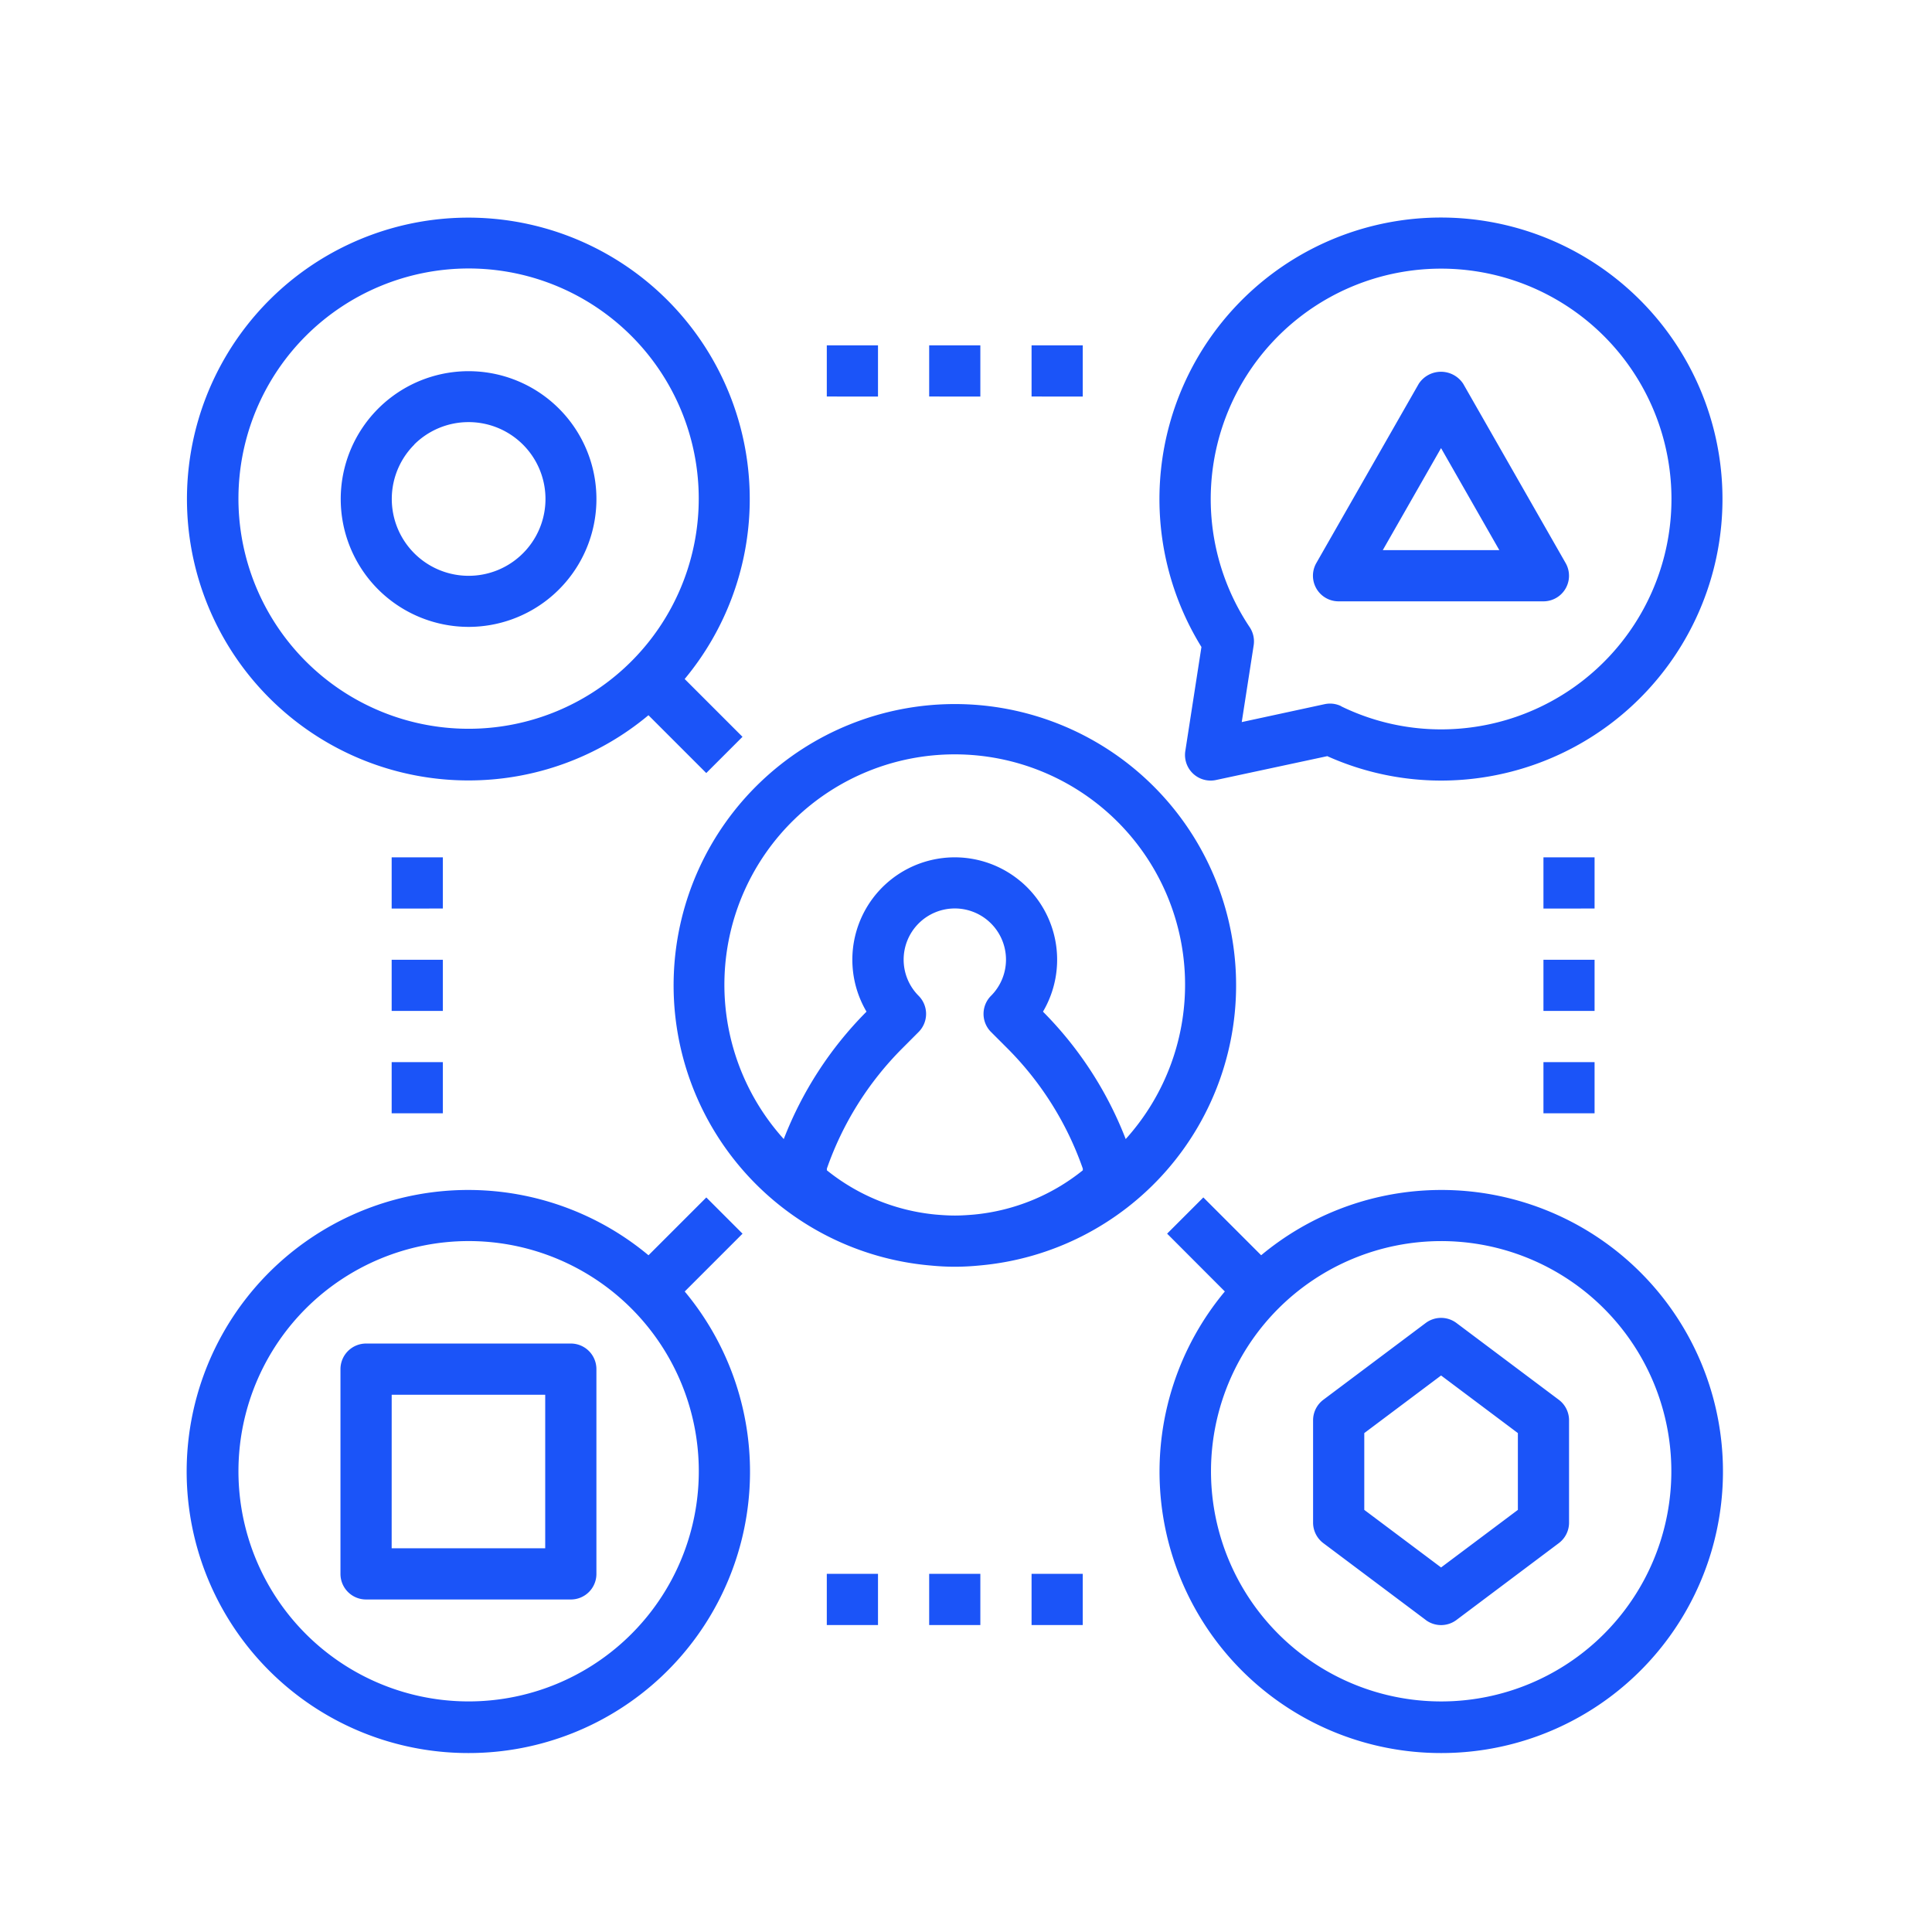 <?xml version="1.0" encoding="UTF-8"?> <svg xmlns="http://www.w3.org/2000/svg" id="Group_12" data-name="Group 12" width="80" height="80" viewBox="0 0 80 80"><rect id="Rectangle_32" data-name="Rectangle 32" width="80" height="80" fill="#fff" opacity="0"></rect><path id="Union_16" data-name="Union 16" d="M51.943,63.59A11.65,11.65,0,0,1,42.99,44.477L40.6,42.083l1.5-1.5,2.394,2.394A11.658,11.658,0,1,1,51.955,63.59ZM45.2,45.191a9.531,9.531,0,1,0,6.742-2.8A9.55,9.55,0,0,0,45.2,45.191ZM11.67,63.59a11.658,11.658,0,1,1,7.455-20.612l2.394-2.394,1.5,1.5-2.394,2.394A11.65,11.65,0,0,1,11.68,63.59Zm-6.741-18.4a9.531,9.531,0,1,0,6.741-2.8A9.549,9.549,0,0,0,4.928,45.191Zm30.058,13.1v-2.12h2.12v2.12Zm-4.24,0v-2.12h2.119v2.12Zm-4.239,0v-2.12h2.12v2.12Zm24.8-.212-4.24-3.18a1.063,1.063,0,0,1-.424-.848v-4.24a1.063,1.063,0,0,1,.424-.848l4.24-3.18a1.062,1.062,0,0,1,1.272,0l4.239,3.18a1.06,1.06,0,0,1,.424.848v4.24a1.06,1.06,0,0,1-.424.848L52.58,58.08a1.062,1.062,0,0,1-1.272,0Zm-2.544-7.737v3.18l3.18,2.384,3.18-2.384v-3.18l-3.18-2.385ZM7.43,57.231a1.059,1.059,0,0,1-1.06-1.059V47.693a1.061,1.061,0,0,1,1.06-1.06h8.479a1.059,1.059,0,0,1,1.059,1.06v8.479a1.057,1.057,0,0,1-1.059,1.059Zm1.06-2.12h6.358V48.753H8.491Zm22.3-11.71a11.646,11.646,0,1,1,2.041,0c-.338.033-.679.052-1.021.052S31.125,43.434,30.786,43.4Zm-1.16-8.987a13.2,13.2,0,0,0-3.119,4.976v.07a8.459,8.459,0,0,0,4.507,1.833c.262.022.525.04.792.04s.53-.018.791-.04a8.459,8.459,0,0,0,4.508-1.833v-.07a13.2,13.2,0,0,0-3.119-4.976l-.681-.681a1.06,1.06,0,0,1,0-1.5,2.119,2.119,0,1,0-3,0,1.062,1.062,0,0,1,0,1.5h0ZM34.541,27.5a4.24,4.24,0,0,1,.919,5.39l.025.027a15.306,15.306,0,0,1,3.4,5.249,9.538,9.538,0,1,0-14.159,0,15.3,15.3,0,0,1,3.4-5.249l.026-.027a4.239,4.239,0,0,1,6.387-5.39Zm21.642,9.6v-2.12H58.3v2.12Zm-47.693,0v-2.12H10.61v2.12Zm47.693-4.239v-2.12H58.3v2.12Zm-47.693,0v-2.12H10.61v2.12Zm47.693-4.24V26.5H58.3v2.12Zm-47.693,0V26.5H10.61v2.12Zm38.732-6.308-4.6.986a1.023,1.023,0,0,1-.221.023,1.06,1.06,0,0,1-1.048-1.222l.668-4.31a11.657,11.657,0,1,1,9.918,5.532A11.518,11.518,0,0,1,47.223,22.307Zm.588-2.065a9.438,9.438,0,0,0,4.133.954,9.539,9.539,0,1,0-7.926-4.234,1.062,1.062,0,0,1,.167.753L43.69,20.9l3.437-.743a1.143,1.143,0,0,1,.222-.023A1.051,1.051,0,0,1,47.811,20.243ZM11.669,23.316a11.652,11.652,0,1,1,8.954-4.2l2.394,2.394-1.5,1.5-2.394-2.394a11.608,11.608,0,0,1-7.448,2.7ZM4.928,4.917a9.53,9.53,0,1,0,6.741-2.8A9.549,9.549,0,0,0,4.928,4.917Zm3,10.487a5.294,5.294,0,1,1,3.745,1.554A5.309,5.309,0,0,1,7.924,15.4Zm1.5-5.994a3.182,3.182,0,1,0,2.248-.931A3.184,3.184,0,0,0,9.421,9.41ZM56.182,15.9H47.7a1.06,1.06,0,0,1-.92-1.589l4.24-7.42a1.1,1.1,0,0,1,1.84,0l4.239,7.42a1.059,1.059,0,0,1-.917,1.589Zm-6.652-2.12h4.826L51.943,9.555ZM34.987,7.419V5.3h2.12v2.12Zm-4.24,0V5.3h2.119v2.12Zm-4.239,0V5.3h2.12v2.12Z" transform="translate(7.728 9)" fill="#1b54f8"></path></svg> 
